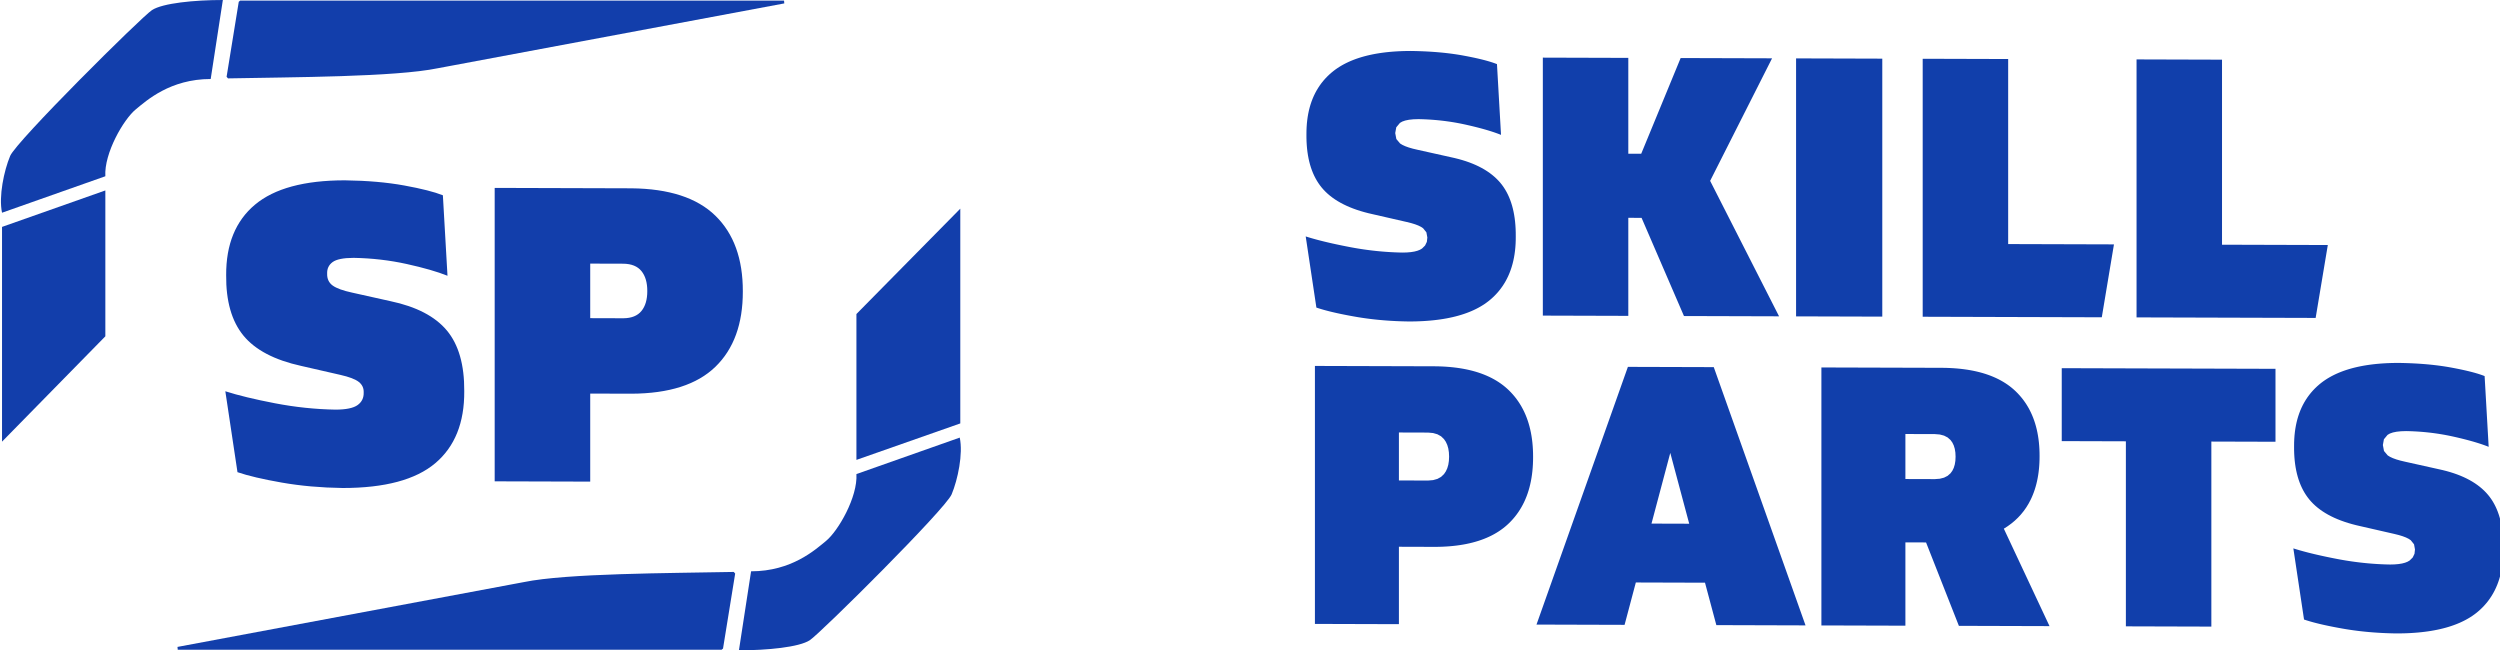 <?xml version="1.0" standalone="no"?>
<!DOCTYPE svg PUBLIC "-//W3C//DTD SVG 20010904//EN" "http://www.w3.org/TR/2001/REC-SVG-20010904/DTD/svg10.dtd">
<!-- Created using Krita: https://krita.org -->
<svg xmlns="http://www.w3.org/2000/svg" 
    xmlns:xlink="http://www.w3.org/1999/xlink"
    xmlns:krita="http://krita.org/namespaces/svg/krita"
    xmlns:sodipodi="http://sodipodi.sourceforge.net/DTD/sodipodi-0.dtd"
    width="888.48pt"
    height="231.12pt"
    viewBox="0 0 888.48 231.12">
<defs/>
<path id="shape0" transform="matrix(1 0 0 1 81.025 0.72)" fill="#123eab" fill-rule="evenodd" stroke="#123eab" stroke-width="1" stroke-linecap="square" stroke-linejoin="bevel" d="M4.32 0L0 26.64C23.145 26.178 59.291 26.165 74.495 23.04C140.067 10.768 181.107 3.088 197.615 3.55271e-15Z"/><path id="shape1" transform="matrix(1 0 0 1 0.335 -1.03342032290581e-06)" fill="#123eab" fill-rule="evenodd" stroke="#000000" stroke-opacity="0" stroke-width="0" stroke-linecap="square" stroke-linejoin="bevel" d="M78.865 0L74.545 28.08C60.145 28.08 51.733 35.736 47.905 38.88C43.554 42.454 36.625 54.48 37.105 62.64L0.385 75.6C-0.845 69.811 1.075 60.691 3.265 55.44C5.456 50.19 49.88 6.088 53.665 3.6C57.45 1.112 68.785 1.52185e-05 78.865 0Z"/><path id="shape2" transform="matrix(1 0 0 1 0.72 67.68)" fill="#123eab" fill-rule="evenodd" stroke="#000000" stroke-opacity="0" stroke-width="0" stroke-linecap="square" stroke-linejoin="bevel" d="M0 12.96L36.72 0L36.72 51.84L1.33227e-15 89.28Z"/><path id="shape01" transform="matrix(-1 0 0 -1 260.782 230.4)" fill="#123eab" fill-rule="evenodd" stroke="#123eab" stroke-width="1" stroke-linecap="square" stroke-linejoin="bevel" d="M4.32 1.10134e-13L0 26.64C23.145 26.178 59.291 26.165 74.495 23.04C140.067 10.768 181.107 3.088 197.615 0Z"/><path id="shape11" transform="matrix(-1 0 0 -1 341.473 231.12)" fill="#123eab" fill-rule="evenodd" stroke="#000000" stroke-opacity="0" stroke-width="0" stroke-linecap="square" stroke-linejoin="bevel" d="M78.865 0L74.545 28.08C60.145 28.08 51.733 35.736 47.905 38.88C43.554 42.454 36.625 54.48 37.105 62.64L0.385 75.6C-0.845 69.811 1.075 60.691 3.265 55.44C5.456 50.19 49.88 6.088 53.665 3.6C57.45 1.112 68.785 1.52185e-05 78.865 0Z"/><path id="shape21" transform="matrix(-1 0 0 -1 341.28 163.44)" fill="#123eab" fill-rule="evenodd" stroke="#000000" stroke-opacity="0" stroke-width="0" stroke-linecap="square" stroke-linejoin="bevel" d="M0 12.96C7.344 10.368 19.648 6.048 36.913 0L36.913 51.84C19.648 69.312 7.344 81.792 1.33227e-15 89.28C0 53.664 0 28.224 0 12.96Z"/><path id="shape011" transform="matrix(1 0.003 2.44921276809008e-16 1 80.08 63.959)" fill="#123eab" fill-rule="evenodd" stroke="#000000" stroke-opacity="0" stroke-width="0" stroke-linecap="square" stroke-linejoin="bevel" d="M41.711 109.348C56.678 109.304 67.64 106.339 74.597 100.45C81.554 94.562 84.992 86.01 84.911 74.796C84.973 65.437 82.913 58.257 78.731 53.258C74.549 48.258 67.872 44.805 58.701 42.899L45.141 39.918C41.831 39.219 39.499 38.381 38.147 37.403C36.795 36.424 36.142 35.027 36.188 33.21C36.114 31.474 36.748 30.102 38.091 29.093C39.434 28.084 41.933 27.568 45.589 27.547C52.092 27.64 58.38 28.348 64.452 29.671C70.525 30.993 75.359 32.372 78.955 33.807L77.316 5.212C74.301 4.017 69.721 2.87 63.577 1.768C57.432 0.667 50.392 0.078 42.455 0C28.054 0.05 17.415 2.966 10.538 8.749C3.661 14.532 0.248 22.884 0.298 33.807C0.208 43.029 2.25 50.184 6.422 55.27C10.595 60.356 17.44 63.934 26.955 66.002L40.814 69.132C44.035 69.849 46.248 70.688 47.454 71.647C48.66 72.607 49.232 73.855 49.17 75.392C49.229 77.277 48.514 78.761 47.025 79.845C45.536 80.929 42.919 81.482 39.173 81.503C32.019 81.404 24.837 80.671 17.63 79.305C10.422 77.939 4.545 76.535 0 75.094L4.319 103.838C8.065 105.11 13.311 106.326 20.055 107.486C26.799 108.647 34.017 109.267 41.711 109.348M95.725 106.815L129.679 106.815L129.679 75.525L144.294 75.525C157.676 75.438 167.631 72.224 174.159 65.882C180.688 59.539 183.94 50.589 183.915 39.029C183.94 27.47 180.688 18.519 174.159 12.176C167.631 5.834 157.676 2.62 144.294 2.533L95.725 2.533L95.725 106.815M129.679 48.723L129.679 29.335L141.46 29.335C144.359 29.366 146.503 30.236 147.892 31.945C149.281 33.654 149.971 36.015 149.961 39.029C149.971 42.043 149.281 44.404 147.892 46.113C146.503 47.822 144.359 48.692 141.46 48.723L129.679 48.723"/><path id="shape111" transform="matrix(1 0.003 2.44921271573158e-16 1 464.036 18.001)" fill="#113fab" fill-rule="evenodd" stroke="#000000" stroke-opacity="0" stroke-width="0" stroke-linecap="square" stroke-linejoin="bevel" d="M36.672 96.138L38.021 96.124L39.344 96.093L40.643 96.043L41.916 95.975L43.164 95.889L44.387 95.784L45.585 95.661L46.758 95.519L47.906 95.36L49.029 95.182L50.126 94.985L51.198 94.77L52.246 94.537L53.268 94.286L54.265 94.016L55.237 93.728L56.183 93.422L57.105 93.097L58.002 92.754L58.873 92.392L59.719 92.013L60.54 91.615L61.336 91.198L62.107 90.763L62.853 90.311L63.574 89.839L64.269 89.349L64.94 88.841L65.585 88.315L66.4 87.594L67.177 86.845L67.915 86.066L68.615 85.259L69.276 84.422L69.899 83.557L70.484 82.662L71.031 81.738L71.539 80.786L72.008 79.804L72.44 78.793L72.833 77.754L73.188 76.685L73.504 75.587L73.782 74.46L74.022 73.304L74.223 72.12L74.386 70.906L74.51 69.663L74.596 68.391L74.644 67.09L74.654 65.76L74.645 64.406L74.603 63.088L74.525 61.805L74.414 60.558L74.267 59.346L74.086 58.17L73.871 57.029L73.621 55.924L73.336 54.854L73.017 53.82L72.663 52.821L72.275 51.858L71.852 50.93L71.395 50.038L70.903 49.181L70.376 48.36L69.816 47.574L69.22 46.824L68.548 46.062L67.831 45.329L67.068 44.624L66.26 43.947L65.406 43.298L64.507 42.678L63.562 42.086L62.572 41.522L61.536 40.986L60.455 40.478L59.328 39.999L58.155 39.548L56.937 39.125L55.673 38.731L54.364 38.364L53.01 38.026L51.61 37.716L39.688 35.095L38.045 34.712L36.608 34.299L35.378 33.857L34.355 33.385L33.538 32.884L32.216 31.317L31.817 29.198L32.186 27.148L33.489 25.578L34.32 25.098L35.394 24.722L36.713 24.45L38.275 24.282L40.081 24.219L41.151 24.24L42.217 24.275L43.278 24.322L44.334 24.381L45.386 24.454L46.434 24.539L47.477 24.637L48.516 24.747L49.55 24.87L50.58 25.006L51.605 25.154L52.627 25.315L53.643 25.489L54.655 25.675L55.663 25.874L56.666 26.086L57.978 26.378L59.245 26.672L60.466 26.967L61.642 27.265L62.773 27.565L63.858 27.867L64.898 28.171L65.892 28.477L66.841 28.785L67.745 29.096L68.603 29.408L69.416 29.722L67.976 4.582L67.219 4.296L66.394 4.013L65.5 3.732L64.538 3.453L63.508 3.175L62.41 2.9L61.244 2.627L60.009 2.356L58.706 2.087L57.335 1.82L55.896 1.555L54.989 1.397L54.066 1.248L53.13 1.108L52.178 0.976L51.212 0.852L50.231 0.736L49.236 0.629L48.227 0.53L47.202 0.44L46.163 0.358L45.11 0.284L44.042 0.218L42.959 0.161L41.862 0.112L40.75 0.072L39.623 0.039L38.482 0.016L37.327 0L35.983 0.014L34.664 0.048L33.37 0.101L32.102 0.173L30.86 0.264L29.642 0.375L28.45 0.505L27.284 0.655L26.142 0.823L25.026 1.011L23.935 1.218L22.87 1.445L21.829 1.691L20.815 1.956L19.825 2.24L18.861 2.544L17.922 2.866L17.008 3.209L16.12 3.57L15.257 3.951L14.419 4.351L13.607 4.77L12.82 5.209L12.059 5.667L11.322 6.144L10.611 6.641L9.925 7.157L9.265 7.692L8.459 8.399L7.692 9.134L6.961 9.898L6.269 10.689L5.615 11.508L4.998 12.356L4.419 13.231L3.877 14.134L3.374 15.066L2.908 16.025L2.48 17.013L2.089 18.028L1.737 19.071L1.422 20.143L1.145 21.242L0.906 22.37L0.704 23.525L0.54 24.709L0.414 25.92L0.326 27.159L0.275 28.427L0.262 29.722L0.266 31.057L0.305 32.358L0.379 33.625L0.487 34.859L0.63 36.059L0.808 37.225L1.02 38.357L1.267 39.456L1.549 40.521L1.865 41.553L2.217 42.551L2.602 43.515L3.023 44.445L3.478 45.342L3.968 46.205L4.493 47.035L5.052 47.831L5.647 48.593L6.318 49.368L7.039 50.116L7.808 50.836L8.626 51.529L9.493 52.194L10.409 52.832L11.373 53.442L12.386 54.025L13.448 54.58L14.559 55.107L15.718 55.607L16.927 56.08L18.183 56.524L19.489 56.942L20.844 57.331L22.247 57.694L23.699 58.028L35.883 60.78L37.476 61.171L38.856 61.588L40.024 62.03L40.979 62.498L41.721 62.992L42.894 64.447L43.23 66.284L43.055 67.824L42.426 69.129L41.344 70.199L40.607 70.637L39.704 70.996L38.636 71.278L37.403 71.482L36.004 71.609L34.44 71.657L33.392 71.637L32.343 71.607L31.294 71.567L30.244 71.516L29.193 71.455L28.143 71.384L27.091 71.302L26.04 71.21L24.988 71.108L23.935 70.996L22.882 70.873L21.829 70.74L20.775 70.596L19.721 70.442L18.666 70.278L17.611 70.104L16.556 69.919L15.5 69.724L14.248 69.483L13.027 69.242L11.838 68.999L10.68 68.756L9.553 68.512L8.457 68.267L7.393 68.021L6.359 67.774L5.357 67.526L4.386 67.278L3.447 67.028L2.538 66.778L1.661 66.527L0.815 66.275L0 66.022L3.797 91.294L4.581 91.551L5.411 91.806L6.288 92.06L7.212 92.312L8.183 92.562L9.2 92.811L10.264 93.058L11.375 93.302L12.533 93.546L13.738 93.787L14.989 94.027L16.287 94.265L17.632 94.501L18.624 94.667L19.624 94.824L20.631 94.972L21.647 95.111L22.67 95.241L23.7 95.363L24.739 95.476L25.785 95.58L26.839 95.675L27.901 95.762L28.97 95.84L30.047 95.909L31.132 95.969L32.225 96.02L33.325 96.063L34.433 96.096L35.549 96.121L36.672 96.138M134.432 93.911L168.23 93.911L143.733 45.843L165.741 2.227L133.253 2.227L119.236 36.287L114.651 36.287L114.651 2.227L84.275 2.227L84.275 93.911L114.651 93.911L114.651 59.065L119.367 59.065L134.432 93.911M174.275 93.911L204.913 93.911L204.913 2.227L174.275 2.227L174.275 93.911M219.275 93.911L282.925 93.911L287.248 67.989L249.651 67.989L249.651 2.227L219.275 2.227L219.275 93.911M295.275 93.911L358.925 93.911L363.248 67.989L325.651 67.989L325.651 2.227L295.275 2.227L295.275 93.911M3.275 203.723L33.127 203.723L33.127 176.213L45.976 176.213L47.321 176.192L48.638 176.147L49.929 176.077L51.193 175.983L52.43 175.864L53.64 175.721L54.824 175.554L55.981 175.362L57.111 175.146L58.215 174.905L59.291 174.64L60.341 174.35L61.365 174.037L62.361 173.698L63.331 173.336L64.274 172.948L65.19 172.537L66.08 172.101L66.943 171.641L67.779 171.156L68.588 170.647L69.371 170.113L70.127 169.555L70.856 168.973L71.558 168.366L72.234 167.735L72.966 166.995L73.666 166.228L74.333 165.436L74.967 164.618L75.569 163.773L76.138 162.903L76.674 162.007L77.178 161.084L77.649 160.136L78.087 159.161L78.492 158.161L78.865 157.134L79.206 156.082L79.513 155.003L79.788 153.899L80.03 152.768L80.24 151.612L80.416 150.429L80.561 149.221L80.672 147.986L80.751 146.726L80.797 145.439L80.811 144.126L80.797 142.814L80.751 141.527L80.672 140.267L80.561 139.032L80.416 137.823L80.24 136.641L80.03 135.484L79.788 134.354L79.513 133.249L79.206 132.171L78.865 131.118L78.492 130.092L78.087 129.091L77.649 128.117L77.178 127.169L76.674 126.246L76.138 125.35L75.569 124.479L74.967 123.635L74.333 122.817L73.666 122.024L72.966 121.258L72.234 120.518L71.558 119.886L70.856 119.28L70.127 118.697L69.371 118.139L68.588 117.606L67.779 117.097L66.943 116.612L66.08 116.152L65.19 115.716L64.274 115.304L63.331 114.917L62.361 114.554L61.365 114.216L60.341 113.902L59.291 113.613L58.215 113.348L57.111 113.107L55.981 112.891L54.824 112.699L53.64 112.532L52.43 112.388L51.193 112.27L49.929 112.176L48.638 112.106L47.321 112.06L45.976 112.04L3.275 112.04L3.275 203.723M33.127 152.649L33.127 135.603L43.485 135.603L45.272 135.762L46.81 136.197L48.099 136.909L49.14 137.898L49.799 138.868L50.31 139.976L50.674 141.222L50.89 142.605L50.959 144.126L50.89 145.647L50.674 147.031L50.31 148.276L49.799 149.384L49.14 150.355L48.099 151.343L46.81 152.055L45.272 152.491L43.485 152.649L33.127 152.649M145.939 203.723L177.636 203.723L145.022 112.039L114.505 112.039L82.022 203.723L113.326 203.723L117.325 188.658L141.908 188.658L145.939 203.723M122.89 167.714L129.567 142.563L136.298 167.714L122.89 167.714M264.348 203.723L248.111 169.143L249.488 168.256L250.787 167.303L252.006 166.285L253.145 165.201L254.205 164.052L255.186 162.837L256.087 161.557L256.909 160.211L257.652 158.8L258.06 157.922L258.439 157.023L258.79 156.102L259.114 155.159L259.409 154.194L259.675 153.207L259.914 152.198L260.125 151.167L260.307 150.115L260.461 149.04L260.588 147.944L260.686 146.826L260.755 145.686L260.797 144.524L260.811 143.34L260.797 142.061L260.752 140.808L260.674 139.58L260.564 138.377L260.421 137.199L260.246 136.046L260.039 134.919L259.8 133.817L259.528 132.741L259.224 131.689L258.888 130.663L258.519 129.662L258.118 128.687L257.685 127.737L257.219 126.812L256.722 125.912L256.191 125.037L255.629 124.188L255.034 123.364L254.407 122.566L253.748 121.792L253.056 121.044L252.332 120.321L251.664 119.705L250.97 119.112L250.249 118.544L249.502 117.999L248.728 117.478L247.928 116.98L247.101 116.507L246.248 116.057L245.368 115.632L244.463 115.23L243.53 114.852L242.571 114.497L241.586 114.167L240.574 113.86L239.536 113.578L238.471 113.319L237.38 113.083L236.262 112.872L235.118 112.685L233.948 112.521L232.751 112.381L231.528 112.265L230.278 112.173L229.002 112.105L227.699 112.06L226.37 112.04L183.275 112.04C183.275 142.601 183.275 173.162 183.275 203.723L213.127 203.723L213.127 174.117L220.469 174.117L232.137 203.723L264.348 203.723M213.127 135.603L223.616 135.603L225.361 135.741L226.866 136.134L228.131 136.782L229.156 137.685L229.808 138.581L230.314 139.621L230.674 140.805L230.89 142.132L230.959 143.602L230.89 145.073L230.674 146.4L230.314 147.584L229.808 148.623L229.156 149.52L228.131 150.423L226.866 151.071L225.361 151.464L223.616 151.601L213.127 151.601L213.127 135.603M344.654 112.04L268.69 112.04L268.69 137.961L291.484 137.961L291.484 203.723L321.86 203.723L321.86 137.961L344.654 137.961L344.654 112.04M387.672 205.95L389.021 205.937L390.344 205.906L391.643 205.856L392.916 205.788L394.164 205.701L395.387 205.597L396.585 205.473L397.758 205.332L398.906 205.172L400.029 204.994L401.126 204.798L402.198 204.583L403.246 204.35L404.268 204.098L405.265 203.829L406.237 203.541L407.183 203.234L408.105 202.909L409.002 202.566L409.873 202.205L410.719 201.825L411.54 201.427L412.336 201.011L413.107 200.576L413.853 200.123L414.574 199.652L415.269 199.162L415.94 198.654L416.585 198.127L417.4 197.407L418.177 196.657L418.915 195.879L419.615 195.071L420.276 194.235L420.899 193.369L421.484 192.475L422.031 191.551L422.539 190.598L423.009 189.617L423.44 188.606L423.833 187.566L424.188 186.497L424.504 185.4L424.782 184.273L425.021 183.117L425.223 181.932L425.386 180.718L425.51 179.475L425.596 178.203L425.644 176.902L425.654 175.572L425.645 174.219L425.603 172.901L425.525 171.618L425.414 170.371L425.267 169.159L425.086 167.983L424.871 166.842L424.621 165.737L424.336 164.667L424.017 163.633L423.663 162.634L423.275 161.671L422.852 160.743L422.395 159.851L421.903 158.994L421.377 158.172L420.816 157.387L420.22 156.636L419.548 155.875L418.831 155.141L418.068 154.436L417.26 153.759L416.406 153.111L415.507 152.49L414.562 151.898L413.572 151.334L412.536 150.798L411.455 150.291L410.328 149.812L409.155 149.361L407.937 148.938L406.674 148.543L405.364 148.177L404.01 147.839L402.61 147.529L390.688 144.908L389.045 144.524L387.608 144.112L386.378 143.669L385.355 143.198L384.538 142.696L383.216 141.13L382.817 139.011L383.186 136.961L384.489 135.391L385.32 134.91L386.394 134.534L387.713 134.262L389.275 134.095L391.081 134.031L392.151 134.053L393.217 134.087L394.278 134.134L395.334 134.194L396.386 134.266L397.434 134.351L398.477 134.449L399.516 134.559L400.55 134.682L401.58 134.818L402.605 134.966L403.626 135.128L404.643 135.301L405.655 135.488L406.663 135.687L407.666 135.898L408.978 136.19L410.245 136.484L411.466 136.78L412.642 137.078L413.773 137.378L414.858 137.68L415.898 137.984L416.892 138.29L417.841 138.598L418.745 138.908L419.603 139.22L420.416 139.535L418.976 114.394L418.219 114.109L417.394 113.826L416.5 113.544L415.538 113.265L414.508 112.988L413.41 112.713L412.244 112.439L411.009 112.168L409.706 111.899L408.335 111.632L406.896 111.367L405.989 111.21L405.066 111.061L404.13 110.92L403.178 110.788L402.212 110.664L401.231 110.549L400.236 110.442L399.227 110.343L398.202 110.252L397.163 110.17L396.11 110.096L395.042 110.031L393.959 109.973L392.862 109.925L391.75 109.884L390.623 109.852L389.482 109.828L388.327 109.813L386.983 109.827L385.664 109.86L384.371 109.913L383.103 109.985L381.86 110.077L380.642 110.188L379.45 110.318L378.284 110.467L377.142 110.636L376.026 110.824L374.935 111.031L373.87 111.257L372.83 111.503L371.815 111.768L370.825 112.052L369.861 112.356L368.922 112.679L368.008 113.021L367.12 113.383L366.257 113.763L365.42 114.164L364.607 114.583L363.82 115.022L363.059 115.48L362.322 115.957L361.611 116.453L360.925 116.969L360.265 117.504L359.459 118.212L358.692 118.947L357.961 119.71L357.269 120.502L356.615 121.321L355.998 122.168L355.419 123.044L354.877 123.947L354.374 124.878L353.908 125.838L353.48 126.825L353.089 127.84L352.737 128.884L352.422 129.955L352.145 131.055L351.906 132.182L351.704 133.338L351.54 134.521L351.414 135.732L351.326 136.972L351.275 138.239L351.262 139.535L351.266 140.869L351.305 142.17L351.379 143.438L351.487 144.671L351.63 145.871L351.808 147.037L352.02 148.17L352.267 149.269L352.549 150.334L352.865 151.365L353.217 152.363L353.602 153.327L354.023 154.258L354.478 155.155L354.968 156.018L355.493 156.847L356.052 157.643L356.647 158.405L357.318 159.181L358.039 159.929L358.808 160.649L359.626 161.342L360.493 162.007L361.409 162.645L362.373 163.255L363.386 163.837L364.448 164.392L365.559 164.92L366.718 165.42L367.927 165.892L369.183 166.337L370.489 166.754L371.844 167.144L373.247 167.506L374.699 167.841L386.883 170.593L388.476 170.984L389.856 171.401L391.024 171.843L391.979 172.311L392.721 172.804L393.894 174.26L394.23 176.097L394.055 177.636L393.426 178.941L392.344 180.012L391.607 180.449L390.704 180.809L389.636 181.091L388.403 181.295L387.004 181.421L385.44 181.469L384.392 181.45L383.343 181.42L382.293 181.379L381.244 181.329L380.193 181.268L379.143 181.196L378.091 181.115L377.04 181.023L375.988 180.921L374.935 180.808L373.882 180.685L372.829 180.552L371.775 180.409L370.721 180.255L369.666 180.091L368.611 179.916L367.556 179.732L366.5 179.537L365.248 179.296L364.027 179.054L362.838 178.812L361.68 178.569L360.553 178.324L359.457 178.079L358.393 177.833L357.359 177.587L356.357 177.339L355.386 177.09L354.447 176.841L353.538 176.591L352.661 176.339L351.815 176.087L351 175.835L354.797 201.106L355.581 201.364L356.411 201.619L357.288 201.873L358.212 202.125L359.183 202.375L360.2 202.623L361.264 202.87L362.375 203.115L363.533 203.358L364.738 203.6L365.989 203.839L367.287 204.077L368.632 204.314L369.624 204.479L370.624 204.636L371.631 204.784L372.647 204.923L373.67 205.054L374.7 205.176L375.739 205.288L376.785 205.393L377.839 205.488L378.901 205.574L379.97 205.652L381.047 205.721L382.132 205.781L383.225 205.833L384.325 205.875L385.433 205.909L386.549 205.934L387.672 205.95"/>
</svg>
